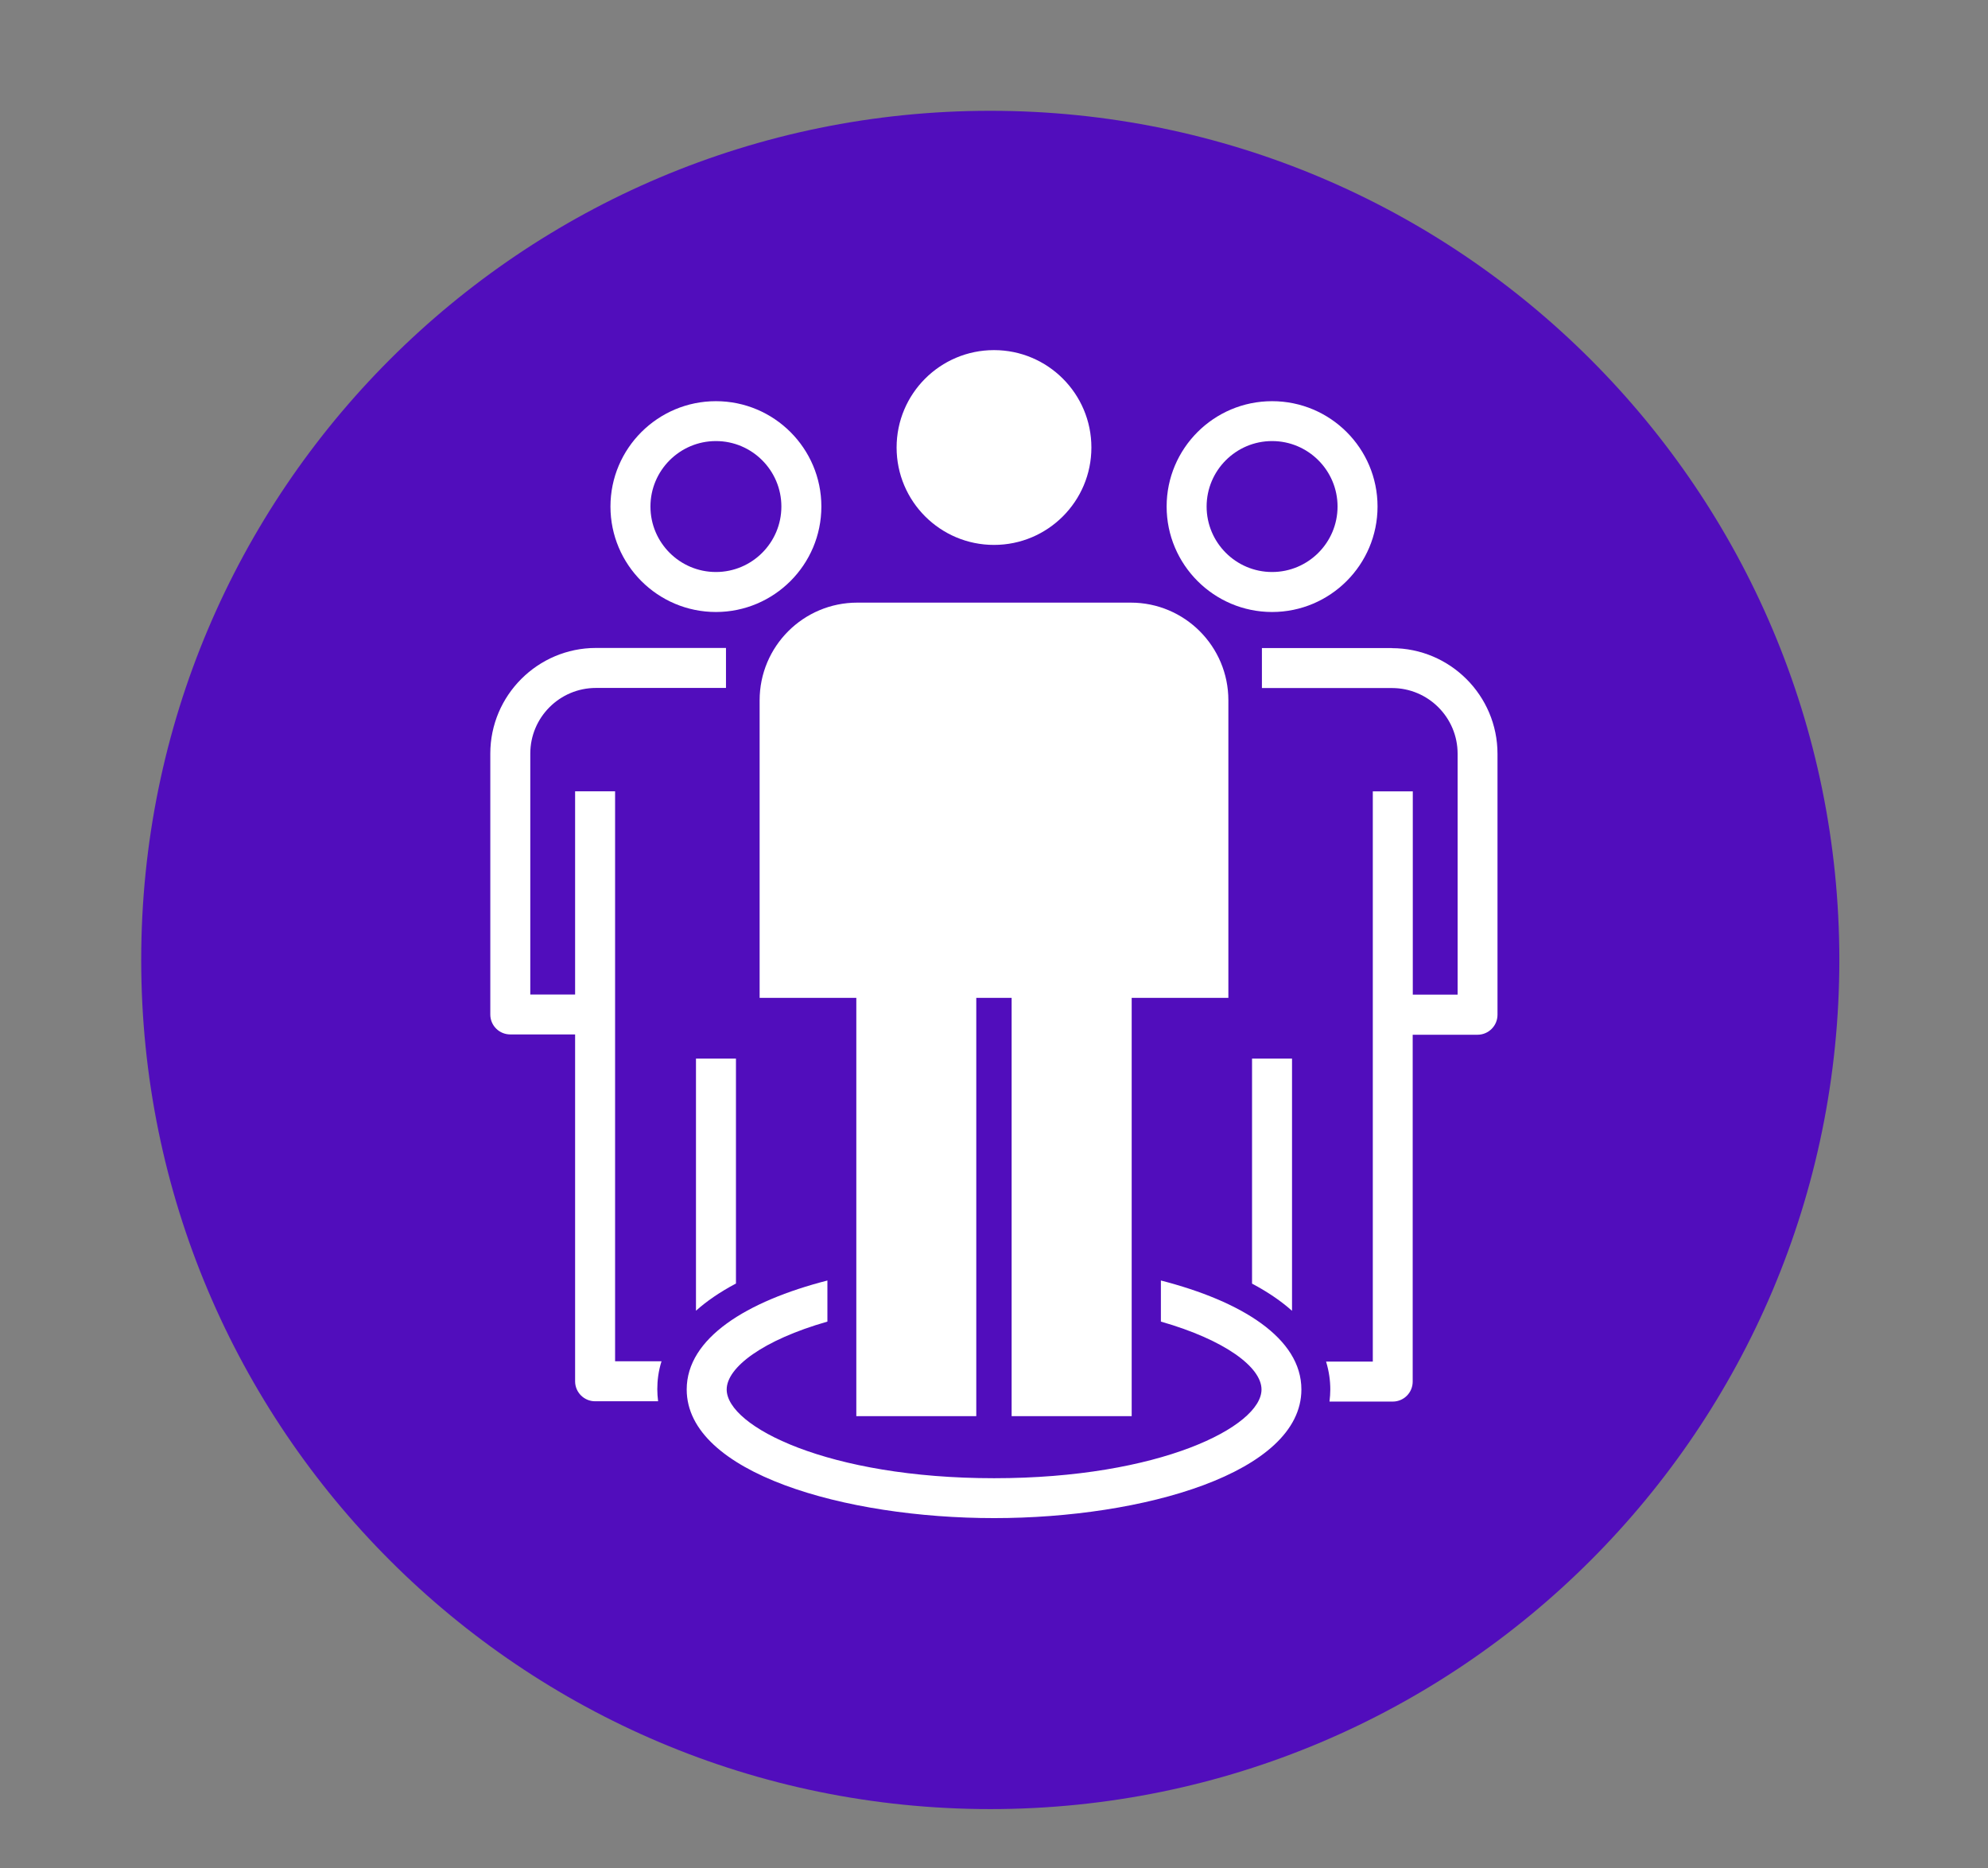 <?xml version="1.0" encoding="UTF-8"?>
<svg id="Layer_1" data-name="Layer 1" xmlns="http://www.w3.org/2000/svg" xmlns:xlink="http://www.w3.org/1999/xlink" viewBox="0 0 197.38 185.48">
  <rect x="0" y="0" width="197.38" height="185.48" fill="#808080" stroke="none"/>
  <defs>
    <style>
      .cls-1 {
        fill: #fff;
      }

      .cls-2 {
        fill: #510dbc;
      }

      .cls-3 {
        clip-path: url(#clippath);
      }

      .cls-4 {
        fill: none;
      }
    </style>
    <clipPath id="clippath">
      <rect class="cls-4" x="48.69" y="34.76" width="100" height="115.96"/>
    </clipPath>
  </defs>
  <path class="cls-2" d="M182.62,95.3c0,46.56-37.74,84.31-84.3,84.31S14.02,141.86,14.02,95.3,51.76,11,98.32,11s84.3,37.75,84.3,84.3"/>
  <g class="cls-3">
    <path class="cls-1" d="M126.3,43.79c3.59,0,6.5,2.92,6.5,6.5s-2.91,6.5-6.5,6.5-6.5-2.92-6.5-6.5,2.91-6.5,6.5-6.5m0,16.97c5.77,0,10.47-4.69,10.47-10.47s-4.69-10.46-10.47-10.46-10.47,4.69-10.47,10.46,4.7,10.47,10.47,10.47"/>
    <path class="cls-1" d="M71.08,43.79c3.59,0,6.5,2.92,6.5,6.5s-2.91,6.5-6.5,6.5-6.5-2.92-6.5-6.5,2.91-6.5,6.5-6.5m0,16.97c5.77,0,10.47-4.69,10.47-10.47s-4.7-10.46-10.47-10.46-10.47,4.69-10.47,10.46,4.69,10.47,10.47,10.47"/>
    <path class="cls-1" d="M98.69,54.1c5.34,0,9.67-4.33,9.67-9.67s-4.33-9.67-9.67-9.67-9.67,4.33-9.67,9.67,4.33,9.67,9.67,9.67"/>
    <path class="cls-1" d="M75.42,69.53v29.54h9.6v41.53h11.91v-41.53h3.51v41.53h11.92v-41.53h9.6v-29.54c0-5.36-4.34-9.7-9.69-9.7h-27.15c-5.36,0-9.7,4.34-9.7,9.7"/>
    <path class="cls-1" d="M128.28,105.1h-3.97v22.34c1.62,.86,2.93,1.77,3.97,2.7v-25.05Z"/>
    <path class="cls-1" d="M138.2,64.34h-12.91v3.97h12.91c3.6,0,6.52,2.92,6.52,6.52v23.92h-4.45v-20.18h-3.97v56.61h-4.64c.3,.98,.42,1.91,.42,2.77,0,.38-.03,.78-.08,1.2h6.28c1.1,0,1.98-.89,1.98-1.98v-34.44h6.44c1.09,0,1.98-.89,1.98-1.98v-25.91c0-5.78-4.7-10.49-10.49-10.49"/>
    <path class="cls-1" d="M61.07,135.17v-56.61h-3.97v20.18h-4.45v-23.92c0-3.6,2.92-6.52,6.52-6.52h12.91v-3.97h-12.91c-5.78,0-10.49,4.71-10.49,10.49v25.9c0,1.1,.89,1.98,1.98,1.98h6.44v34.44c0,1.09,.89,1.98,1.98,1.98h6.26c-.05-.41-.08-.81-.08-1.2,0-.85,.11-1.79,.42-2.77h-4.62Z"/>
    <path class="cls-1" d="M69.1,130.13c1.04-.93,2.35-1.84,3.97-2.7v-22.33h-3.97v25.03Z"/>
    <path class="cls-1" d="M115.26,127.13v4.08c6.39,1.83,9.99,4.54,9.99,6.74,0,3.68-10.1,8.81-26.55,8.81s-26.55-5.13-26.55-8.81c0-2.19,3.6-4.91,10-6.74v-4.08c-8.02,2.06-13.97,5.72-13.97,10.82,0,8.29,15.73,12.77,30.52,12.77s30.51-4.48,30.51-12.77c0-5.1-5.94-8.76-13.95-10.82"/>
  </g>
</svg>